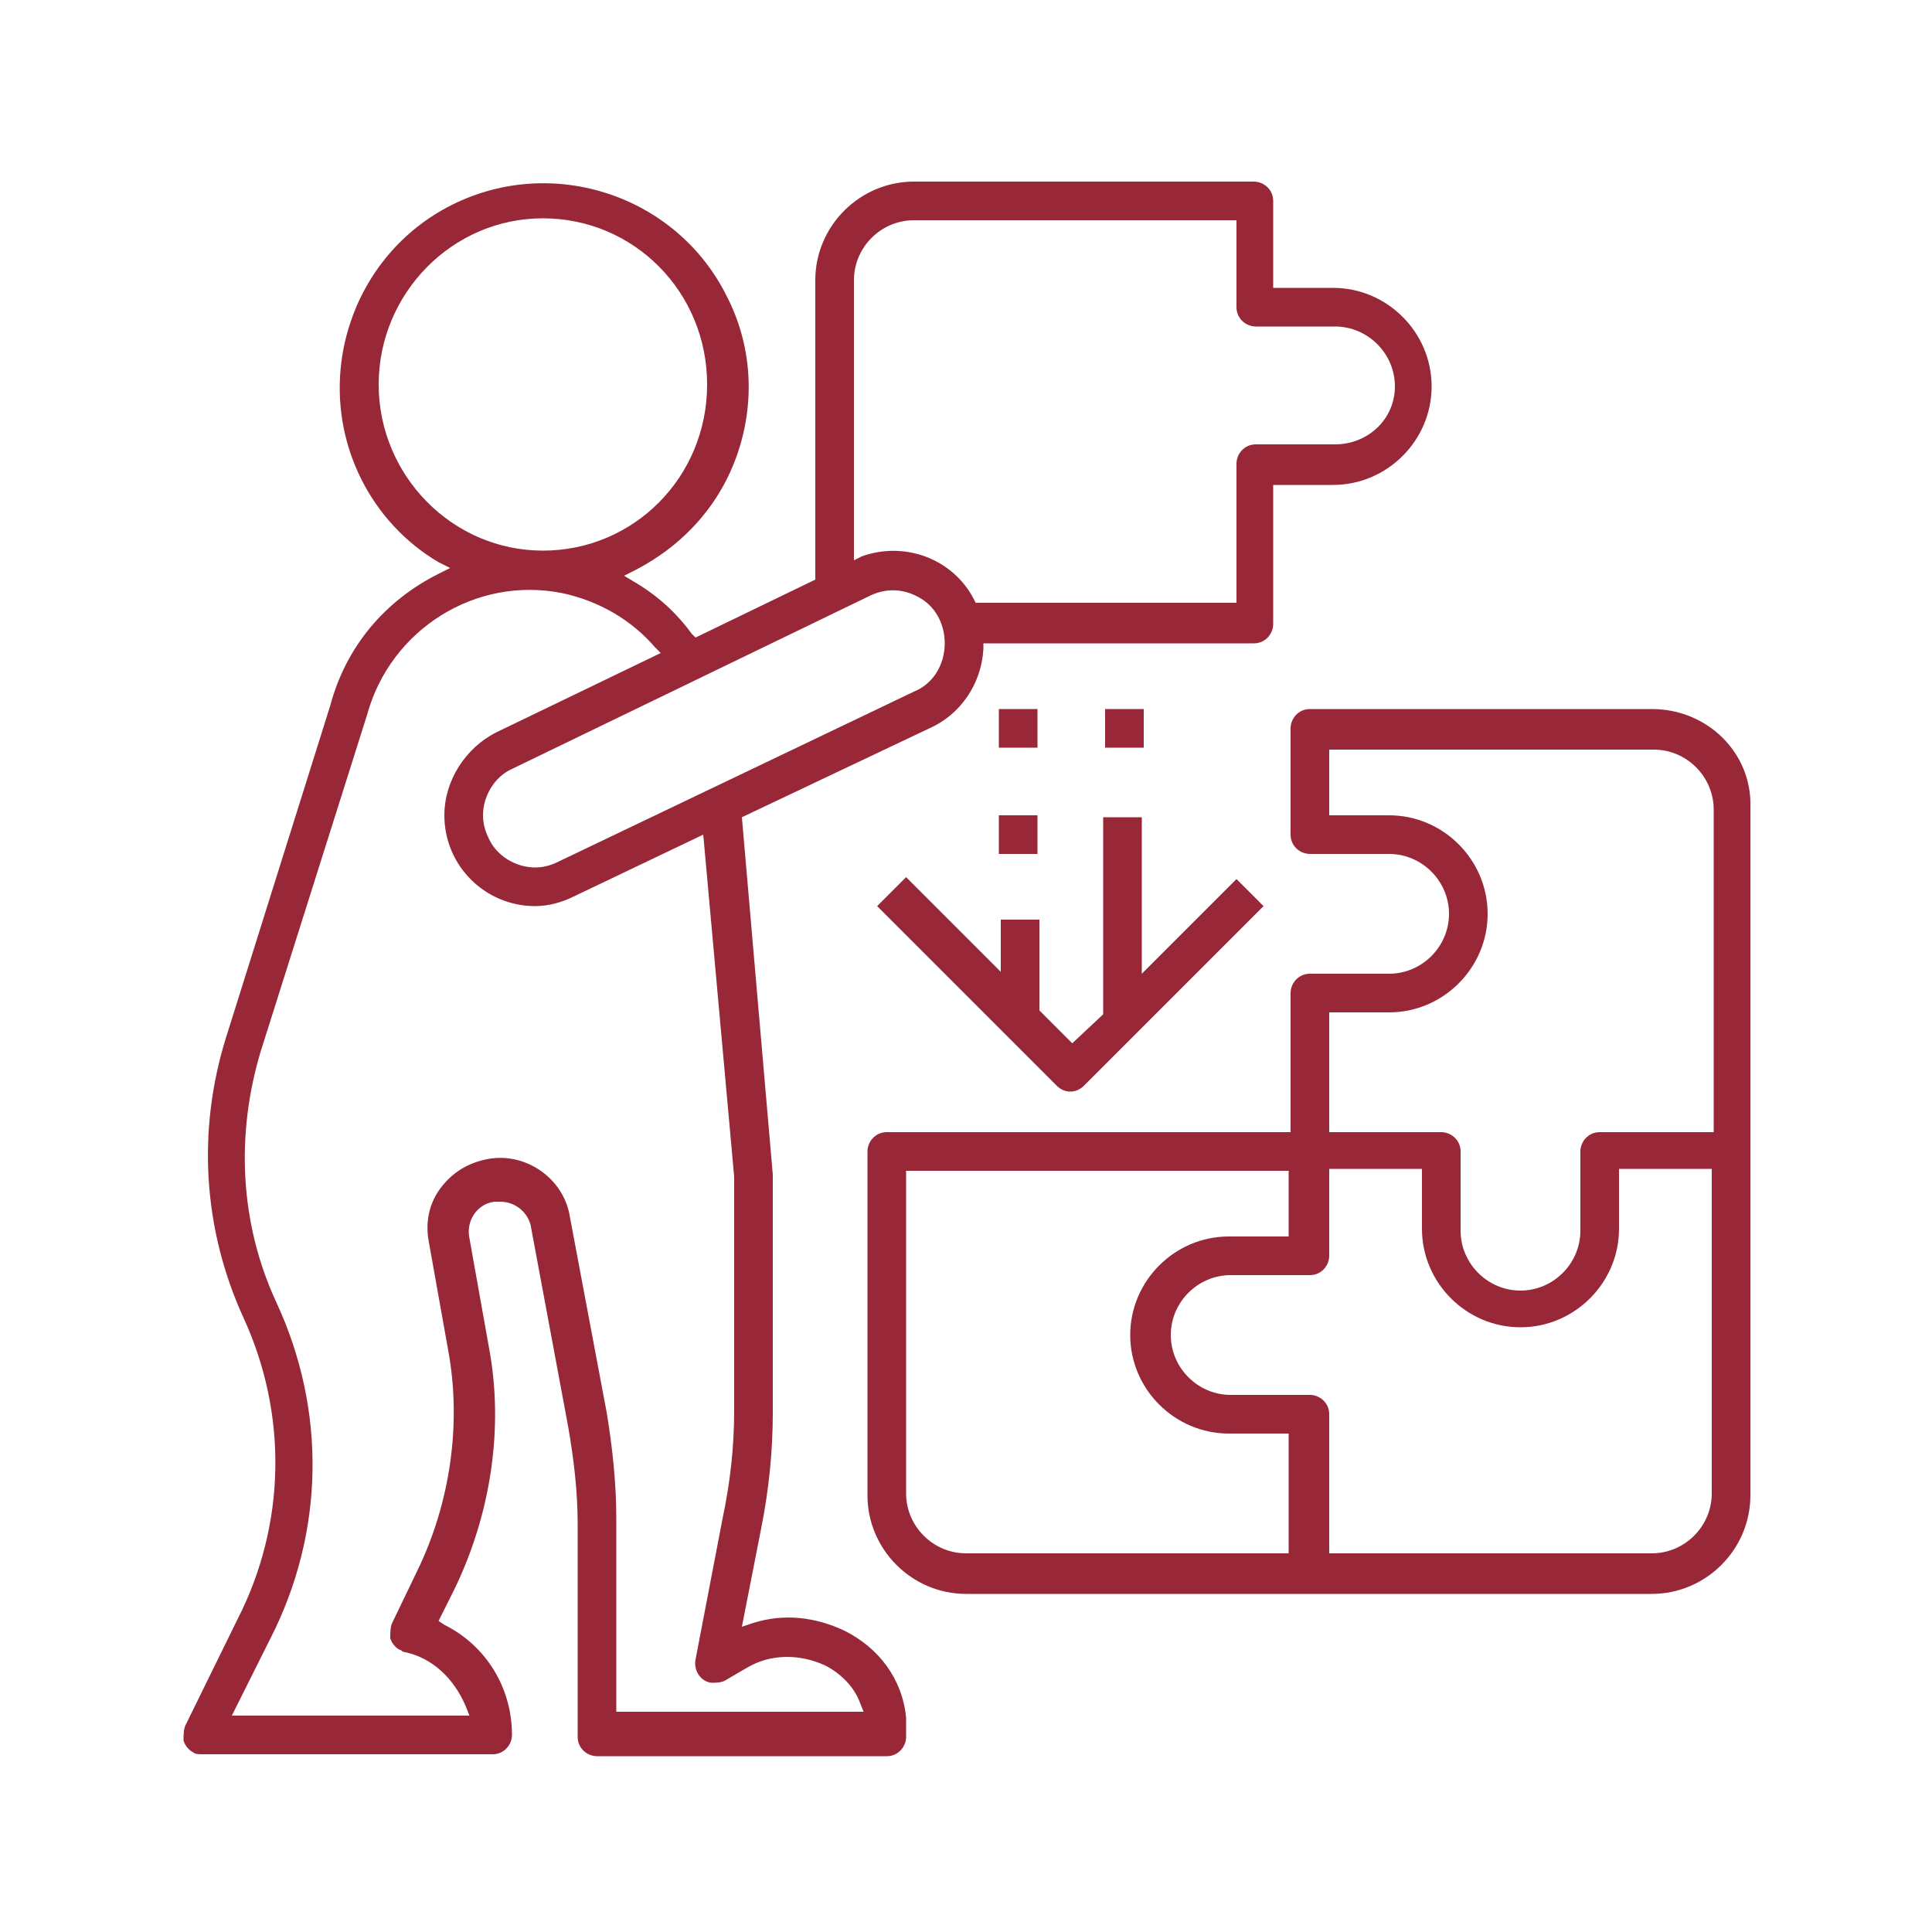 <?xml version="1.0" encoding="UTF-8"?> <!-- Generator: Adobe Illustrator 23.1.1, SVG Export Plug-In . SVG Version: 6.00 Build 0) --> <svg xmlns="http://www.w3.org/2000/svg" xmlns:xlink="http://www.w3.org/1999/xlink" id="Layer_1" x="0px" y="0px" viewBox="0 0 100 100" style="enable-background:new 0 0 100 100;" xml:space="preserve"> <style type="text/css"> .st0{fill:#F89939;} .st1{fill:#1C8943;} .st2{fill:#3D3A7B;stroke:#3D3A7B;stroke-width:0.75;stroke-miterlimit:10;} .st3{fill:#982737;} </style> <path class="st3" d="M85.5,36.7H67.8c-0.6,0-1,0.5-1,1v5.5c0,0.6,0.5,1,1,1h4.1c1.7,0,3.1,1.4,3.1,3.1s-1.4,3.1-3.1,3.1h-4.1 c-0.6,0-1,0.5-1,1v7.2H45.9c-0.6,0-1,0.5-1,1v17.8c0,2.8,2.3,5.1,5.1,5.1h35.5c2.8,0,5.1-2.3,5.1-5.1V41.8 C90.7,39,88.4,36.7,85.5,36.7z M66.8,80.4H50c-1.7,0-3.1-1.4-3.1-3.1V60.6h19.8V64h-3.1c-2.8,0-5.1,2.3-5.1,5.1 c0,2.8,2.3,5.1,5.1,5.1h3.1V80.4z M88.6,77.3c0,1.7-1.4,3.1-3.1,3.1H68.8v-7.2c0-0.6-0.5-1-1-1h-4.1c-1.7,0-3.1-1.4-3.1-3.1 c0-1.7,1.4-3.1,3.1-3.1h4.1c0.6,0,1-0.5,1-1v-4.5h4.8v3.1c0,2.8,2.3,5.1,5.1,5.1s5.1-2.3,5.1-5.1v-3.1h4.8V77.3z M88.6,58.6h-5.8 c-0.6,0-1,0.5-1,1v4.1c0,1.7-1.4,3.1-3.1,3.1s-3.1-1.4-3.1-3.1v-4.1c0-0.6-0.5-1-1-1h-5.8v-6.2h3.1c2.8,0,5.1-2.3,5.1-5.1 s-2.3-5.1-5.1-5.1h-3.1v-3.4h16.8c1.7,0,3.1,1.4,3.1,3.1V58.6z"></path> <path class="st3" d="M46.9,88.9c-0.2-2-1.4-3.6-3.2-4.5c-1.5-0.7-3.1-0.9-4.7-0.4l-0.6,0.2l1-5.1c0.4-2,0.6-4,0.6-6V60.8l-1.6-18.5 l9.7-4.6c1.6-0.7,2.7-2.3,2.8-4.1l0-0.3h14c0.6,0,1-0.5,1-1v-7.2h3.1c2.8,0,5.1-2.3,5.1-5.1s-2.3-5.1-5.1-5.1h-3.1v-4.5 c0-0.6-0.5-1-1-1H47.3c-2.8,0-5.1,2.3-5.1,5.1V30L36,33l-0.2-0.2c-0.8-1.1-1.8-2-3-2.7l-0.5-0.3l0.6-0.3c2.5-1.3,4.4-3.4,5.3-6.1 c0.9-2.7,0.7-5.6-0.6-8.1c-2.6-5.2-9-7.3-14.2-4.7c-5.2,2.6-7.3,9-4.7,14.2c0.9,1.8,2.3,3.3,4,4.3l0.6,0.3l-0.6,0.3 c-2.8,1.4-4.8,3.8-5.6,6.8l-5.4,17.2c-1.5,4.8-1.2,9.9,0.9,14.5c2.3,5,2.2,10.7-0.3,15.6l-2.7,5.5c-0.1,0.2-0.1,0.5-0.1,0.8 c0.1,0.3,0.3,0.5,0.5,0.6c0.1,0.1,0.3,0.1,0.5,0.1h15c0.6,0,1-0.5,1-1c0-2.4-1.3-4.6-3.5-5.7l-0.3-0.2l0.8-1.6 c1.9-3.9,2.6-8.4,1.8-12.6l-1-5.6c-0.2-0.9,0.4-1.8,1.3-1.9c0.1,0,0.2,0,0.3,0c0.8,0,1.5,0.6,1.6,1.4l1.9,10.2 c0.3,1.7,0.5,3.4,0.5,5.1v11c0,0.6,0.5,1,1,1h15c0.6,0,1-0.5,1-1C46.9,89.4,46.9,89.1,46.9,88.9z M44.2,14.5c0-1.7,1.4-3.1,3.1-3.1 H64v4.5c0,0.6,0.5,1,1,1h4.1c1.7,0,3.1,1.4,3.1,3.1S70.8,23,69.1,23H65c-0.6,0-1,0.5-1,1v7.2H50.5L50.4,31c-1.1-2.1-3.6-3-5.8-2.2 L44.2,29V14.5z M45.1,30.8c0.9-0.4,1.8-0.3,2.6,0.2c0.8,0.5,1.2,1.4,1.2,2.3c0,1.1-0.6,2.1-1.6,2.5l0,0l-18.4,8.8 c-0.4,0.2-0.8,0.3-1.2,0.3c-1,0-2-0.6-2.4-1.5C25.1,43,25,42.6,25,42.2c0-1,0.6-2,1.5-2.4L45.1,30.8z M19.6,19.9L19.6,19.9 c0-4.7,3.8-8.6,8.5-8.6s8.5,3.8,8.5,8.6s-3.8,8.6-8.5,8.6C23.4,28.5,19.6,24.6,19.6,19.9z M31.9,88.6v-10c0-1.8-0.2-3.7-0.5-5.5 L29.5,63c-0.3-2-2.3-3.4-4.3-3c-1,0.2-1.8,0.7-2.4,1.5c-0.6,0.8-0.8,1.8-0.6,2.8l1,5.6c0.7,3.8,0.1,7.9-1.6,11.4l-1.3,2.7 c-0.1,0.2-0.1,0.5-0.1,0.8c0.1,0.3,0.3,0.5,0.5,0.6c0.1,0,0.1,0.1,0.2,0.1c1.5,0.3,2.6,1.4,3.2,2.8l0.2,0.5H12l2-4 c2.8-5.5,2.9-11.8,0.3-17.4c-1.9-4.1-2.1-8.7-0.8-13L19,37c1.2-4.4,5.6-7.2,10.1-6.3c1.9,0.4,3.6,1.4,4.8,2.8l0.3,0.3l-8.5,4.1 c-1.6,0.8-2.7,2.5-2.7,4.3c0,2.6,2.1,4.7,4.7,4.7c0,0,0,0,0,0c0.7,0,1.4-0.2,2-0.5l6.7-3.2L38,60.9l0,12.1c0,1.9-0.2,3.7-0.6,5.6 L36,85.9c-0.1,0.5,0.2,1.1,0.8,1.2c0.2,0,0.5,0,0.7-0.1l1.2-0.7c1.2-0.7,2.7-0.7,4-0.1c0.8,0.4,1.5,1.1,1.8,1.9l0.2,0.5H31.9z"></path> <path class="st3" d="M45.4,46.9l9.3,9.3c0.4,0.4,1,0.4,1.4,0l9.3-9.3l-1.4-1.4l-4.9,4.9v-8.1h-2v10.2L55.5,54l-1.7-1.7v-4.7h-2v2.7 l-4.9-4.9L45.4,46.9z"></path> <rect x="51.7" y="42.2" class="st3" width="2" height="2"></rect> <rect x="51.7" y="36.7" class="st3" width="2" height="2"></rect> <rect x="57.2" y="36.7" class="st3" width="2" height="2"></rect> </svg> 